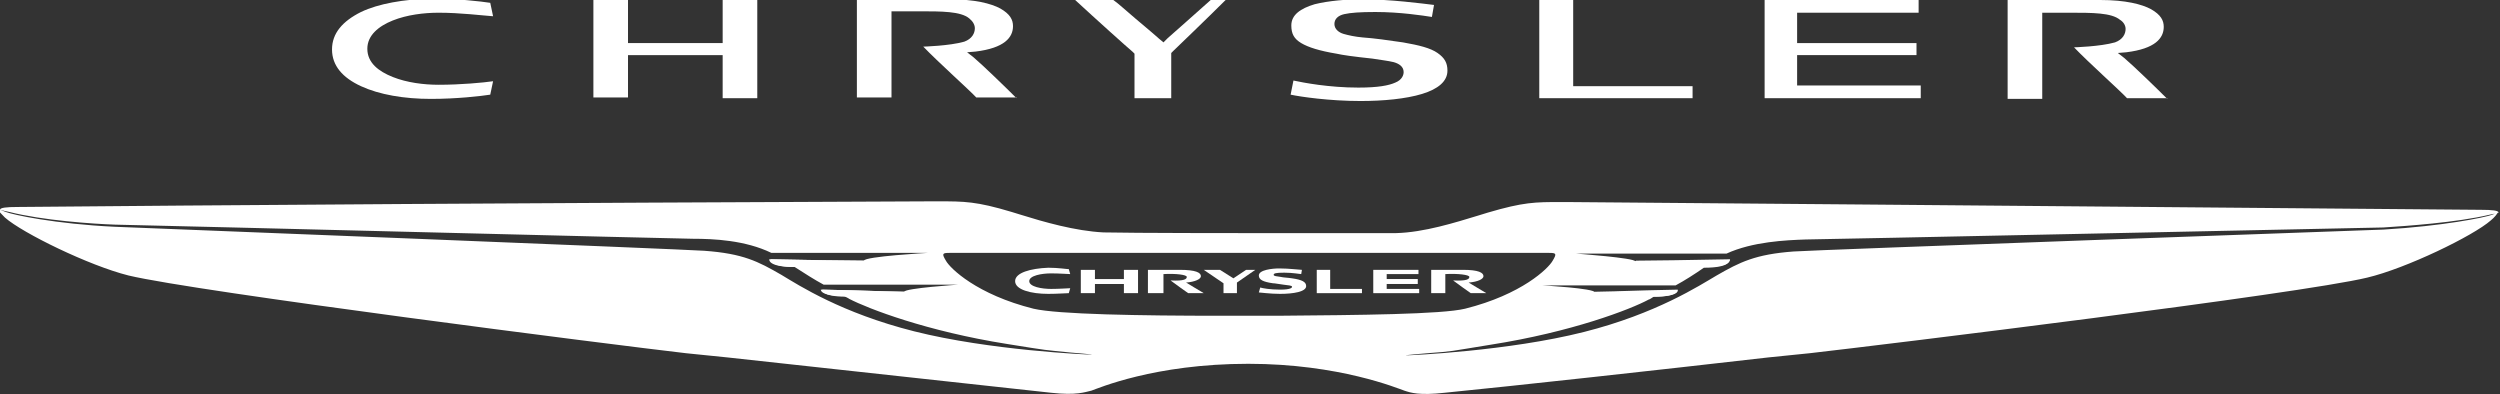 <?xml version="1.0" encoding="utf-8"?>
<!-- Generator: Adobe Illustrator 21.0.0, SVG Export Plug-In . SVG Version: 6.00 Build 0)  -->
<svg version="1.1" id="Layer_4" xmlns="http://www.w3.org/2000/svg" xmlns:xlink="http://www.w3.org/1999/xlink" x="0px" y="0px"
	 viewBox="0 0 353.9 55.8" style="enable-background:new 0 0 353.9 55.8;" xml:space="preserve">
<rect x="0" y="0" width="353.9" height="55.8" fill="#333333" stroke="none"/>
<style type="text/css">
	.st0{fill:#FFFFFF;}
	.st1{fill:none;}
</style>
<path class="st0" d="M352.8,30.4c-1.1,0.4-7,1.6-15.4,2.1c-0.2,0-81,2.9-83.5,3.1c-5.4,0.4-7.6,1.5-10.9,3.4
	c-2.4,1.4-8.5,5.4-18.8,8c-10.7,2.7-24.5,3.3-25.1,3.3c-0.6,0,3-0.3,3-0.3c3.9-0.3,2.7-0.2,8.9-1.2c11.5-1.8,19.8-5,22.4-6.4
	c0.1,0,0.4-0.2,0.7-0.4c0,0,0,0,0,0c3.6,0,3.4-0.9,3.4-0.9c-0.8,0-3.5,0.1-4.4,0.1c-3.2,0.1-6.5,0.2-7.3,0.2c-0.1-0.6-7.5-1-7.5-1
	s16.8,0,18.4,0c0.2,0,0.4,0,0.5,0c1.3-0.7,2.7-1.6,4-2.5c0,0,0,0,0,0c3.9,0,3.6-1.1,3.6-1.1c-4.2,0.1-11.9,0.2-13.3,0.2
	c-0.1-0.5-8.4-1.1-8.4-1.1s19.5,0,21.2,0c0,0,0.1,0,0.1,0c3.7-1.7,8.4-1.9,11.2-2c1.7,0,72.2-1.5,81.8-1.7c3.1-0.2,10.4-0.7,15-1.8
	c0.5-0.1,1-0.2,1.3-0.3c0-0.3-0.9-0.4-2.5-0.4l-23.5-0.2c-36-0.3-102.9-0.9-106-0.9h-0.7c-3.7,0-5.3,0-10.4,1.5l-1.3,0.4
	c-3.3,1-7.7,2.4-11.7,2.5C193.6,33,177.6,33,177,33c-0.7,0-16.6,0-20.8-0.1c-4-0.2-8.5-1.5-11.7-2.5l-1.3-0.4
	c-5-1.5-6.7-1.5-10.4-1.5H132c-3.1,0-70,0.3-106,0.6L2.5,29.3c-1.6,0-2.5,0.1-2.5,0.4c0.4,0.1,0.8,0.2,1.3,0.3
	c4.7,1.2,11.9,1.7,15,1.8c9.6,0.2,80.1,2,81.8,2c2.9,0,7.4,0.2,11.1,2l22.1,0c0,0-8.9,0.5-9,1.1c-0.1,0-0.3,0-0.6,0
	c-2.2,0-8.9-0.1-12.8-0.2c0,0-0.3,1.1,3.6,1.1c0,0,0,0,0,0c1.4,0.9,2.8,1.8,4.1,2.5c0.3,0,0.7,0,1.2,0c1.6,0,17.8,0,17.8,0
	s-7.5,0.5-7.6,1c0,0,0,0-0.1,0c-0.9,0-4.1-0.1-7.3-0.2c-0.9,0-3.6-0.1-4.4-0.1c0,0-0.2,0.9,3.3,0.9c0.3,0.2,0.6,0.3,0.7,0.4
	c2.7,1.4,11,4.6,22.4,6.4c6.2,1,5,0.8,8.9,1.2c0,0,3.6,0.3,3,0.3c-0.6,0-14.4-0.6-25.1-3.3c-10.3-2.6-16.3-6.5-18.8-8
	c-3.3-1.9-5.4-3-10.9-3.4c-2.5-0.2-83.3-3.4-83.5-3.4c-8.4-0.4-14.4-1.7-15.4-2.1c-0.5-0.2-0.8-0.3-1.1-0.4c0,0.2,0.6,0.8,1,1.2
	c2.5,2.2,11.9,6.8,17.5,8.2c9.6,2.3,68.5,9.8,78.9,11l5.9,0.6c15.7,1.7,35.7,3.9,45.8,5c3.6,0.4,4.8-0.1,5.7-0.3
	c0.9-0.3,8.9-3.8,22.2-3.8c12.9,0,21.2,3.5,22.1,3.8c0.9,0.3,2.1,0.7,5.7,0.3c10.1-1,30.1-3.2,45.8-5l5.9-0.6
	c10.5-1.2,69.4-8.4,78.9-10.7c5.5-1.3,15-5.9,17.5-8.1c0.5-0.4,1-1,1-1.2C353.6,30.1,353.2,30.2,352.8,30.4z M180.8,44.7
	c-1.3,0-2.6,0-3.9,0c-1.3,0-2.6,0-3.9,0v0c-11.7,0-23.3-0.2-26.7-1c-8-2-11.8-5.7-12.4-6.8c-0.6-1-0.5-1.1,0.5-1.1h37.8
	c0,0,3.8,0,9.2,0h37.9c1,0,1.1,0.1,0.5,1.1c-0.6,1.1-4.4,4.8-12.4,6.8C204.1,44.5,192.5,44.6,180.8,44.7L180.8,44.7z"/>
<polygon class="st0" points="176.4,38.2 174.6,39.4 172.7,38.2 170.4,38.2 173.2,40.1 173.2,41.5 175.1,41.5 175.1,40 177.7,38.2 
	176.4,38.2 "/>
<polygon class="st0" points="186.4,41.5 192.8,41.5 192.8,40.9 188.3,40.9 188.3,38.2 186.4,38.2 186.4,41.5 "/>
<polygon class="st0" points="194.4,41.5 200.9,41.5 200.9,40.9 196.3,40.9 196.3,40.2 200.7,40.2 200.7,39.5 196.3,39.5 196.3,38.8 
	200.8,38.8 200.8,38.2 194.4,38.2 194.4,41.5 "/>
<path class="st0" d="M153,38.2v3.3h2c0,0,0-1.3,0-1.3c0,0,4.1,0,4.1,0c0,0,0,1.3,0,1.3h2v-3.3h-2c0,0,0,1.3,0,1.3c0,0-4.1,0-4.1,0
	c0,0,0-1.3,0-1.3H153L153,38.2z"/>
<path class="st0" d="M162.6,41.5h2.1c0,0,0-2.6,0-2.7c1.8-0.1,3.3,0.1,3.3,0.4c0,0.3-0.3,0.6-2.3,0.5c0.5,0.4,2.5,1.8,2.5,1.8h2.2
	c0,0-2-1.2-2.5-1.5c1.3-0.1,2.1-0.5,2.1-0.9c0-0.5-0.7-0.9-3-0.9h-4.5V41.5L162.6,41.5z"/>
<path class="st0" d="M202.5,41.5h2.1c0,0,0-2.6,0-2.7c1.8-0.1,3.4,0.1,3.4,0.4c0,0.3-0.3,0.6-2.3,0.5c0.5,0.4,2.5,1.8,2.5,1.8h2.2
	c0,0-2-1.2-2.5-1.5c1.3-0.1,2.1-0.5,2.1-0.9c0-0.5-0.7-0.9-2.9-0.9h-4.5V41.5L202.5,41.5z"/>
<path class="st0" d="M178.2,39c0,0.6,0.6,0.9,2,1.1c0.3,0,0.7,0.1,1.5,0.2c0.7,0.1,1.2,0.1,1.2,0.3c0,0.1-0.1,0.4-1.7,0.4
	c-1.4,0-2.5-0.2-2.8-0.3l-0.2,0.7c0.2,0,1.6,0.2,3,0.2c1.9,0,3.7-0.3,3.7-1.1c0-0.6-0.6-0.9-2-1.1c-0.6-0.1-1.2-0.1-1.6-0.2
	c-0.6-0.1-1-0.1-1-0.3c0-0.2,0.3-0.3,1.5-0.3c1.2,0,2.2,0.2,2.4,0.2l0.1-0.6c-0.3,0-1.8-0.2-3.2-0.2C180.1,38,178.2,38.2,178.2,39
	L178.2,39z"/>
<path class="st0" d="M143.7,39.8c0,1.2,2.2,1.8,4.7,1.8c1.3,0,2.5-0.1,2.9-0.1l0.2-0.7c-0.3,0-1.5,0.1-2.7,0.1
	c-1.3,0-3.1-0.3-3.1-1.1c0-0.8,1.8-1.1,3.1-1.1c1.2,0,2.4,0.1,2.7,0.1l-0.2-0.7c-0.3,0-1.5-0.2-2.9-0.2
	C145.9,38,143.7,38.6,143.7,39.8L143.7,39.8z"/>
<path class="st1" d="M353.9,30c0-0.3-0.9-0.4-2.5-0.4l-23.5-0.2c-36-0.3-102.9-0.9-106-0.9h-0.7c-3.7,0-5.3,0-10.4,1.5l-1.3,0.4
	c-3.3,1-7.8,2.4-11.7,2.5C193.6,33,177.6,33,177,33c-0.7,0-16.6,0-20.8-0.1c-4-0.1-8.5-1.5-11.7-2.5l-1.3-0.4
	c-5-1.5-6.7-1.5-10.4-1.5H132c-3.1,0-70,0.3-106,0.6L2.5,29.3c-1.6,0-2.5,0.1-2.5,0.4"/>
<path class="st1" d="M353.9,30c0,0.2-0.6,0.8-1,1.2c-2.5,2.2-11.9,6.8-17.5,8.2c-9.6,2.3-68.5,9.5-79,10.7l-5.9,0.6
	c-15.7,1.7-35.6,4-45.8,5c-3.6,0.4-4.8-0.1-5.7-0.3c-0.9-0.3-9.3-3.8-22.2-3.8c-13.2,0-21.2,3.5-22.2,3.8c-0.9,0.3-2.1,0.7-5.7,0.3
	c-10.1-1-30.1-3.2-45.8-5L97.4,50c-10.5-1.2-69.4-8.7-78.9-11C13,37.7,3.5,33.1,1,30.9c-0.5-0.4-1-1-1-1.2"/>
<path class="st0" d="M124.3,42.2c-1.1,0-2.8-0.1-4.5-0.2c-3.6,0-3.4-1-3.4-1c0.8,0,3.5,0.1,4.4,0.1c3.2,0.1,6.5,0.2,7.4,0.2
	c0.1,0.3,10.4,1.1,10.4,1.1S127.4,42.2,124.3,42.2L124.3,42.2z"/>
<path class="st0" d="M240.9,37.8c0.1,0,0.3,0,0.4,0c3.9,0,3.6-1.1,3.6-1.1c-4.2,0.1-11.9,0.2-13.3,0.2c-0.7,0.7-10.3,1.3-10.3,1.3
	S237.9,38,240.9,37.8L240.9,37.8z"/>
<path class="st0" d="M229.6,42.2c1.1,0,2.8-0.1,4.5-0.2c3.6,0,3.4-1,3.4-1c-0.8,0-3.5,0.1-4.4,0.1c-3.2,0.1-6.5,0.2-7.3,0.2
	c-0.1,0.3-10.4,1.1-10.4,1.1S226.5,42.2,229.6,42.2L229.6,42.2z"/>
<path class="st0" d="M165.8,13.9c0-1.9,0-6,0-6.1l0,0V7.5l0.3-0.3c0,0,4.9-4.7,7.5-7.3l0,0h-2.1c-1.2,1.1-6.1,5.4-6.2,5.5l0,0
	L164.7,6l-0.6-0.5c0,0-1.7-1.5-3.4-2.9l0,0c-1.3-1.1-2.5-2.2-3.1-2.6l0,0h-5.4c2.7,2.5,7.6,6.9,8.1,7.3l0,0l0,0l0.3,0.3V8
	c0,0.1,0,4.1,0,5.9l0,0H165.8L165.8,13.9L165.8,13.9z"/>
<polygon class="st0" points="239.6,13.9 239.6,12.2 222.7,12.2 222.7,0 217.9,0 217.9,13.9 239.6,13.9 239.6,13.9 "/>
<polygon class="st0" points="249.8,13.9 271.9,13.9 271.9,12.1 254.4,12.1 254.4,7.8 271.3,7.8 271.3,6.1 254.4,6.1 254.4,1.8 
	271.6,1.8 271.6,0 249.8,0 249.8,13.9 249.8,13.9 "/>
<path class="st0" d="M107.2,13.9V0h-4.9c0,1.5,0,5.4,0,5.6l0,0v0.5h-0.5c-0.1,0-12.3,0-12.4,0l0,0h-0.5V5.5c0-0.1,0-1.6,0-3.1l0,0
	c0-0.9,0-1.9,0-2.5l0,0h-4.9v13.9h4.9c0-1.5,0-5.4,0-5.6l0,0V7.8h0.5c0.1,0,12.3,0,12.4,0l0,0h0.5v0.5c0,0.1,0,1.6,0,3.1l0,0
	c0,0.9,0,1.9,0,2.5l0,0H107.2L107.2,13.9L107.2,13.9z"/>
<path class="st0" d="M143.9,13.9c-1.5-1.5-4.8-4.7-6.1-5.8l0,0l-0.9-0.7l1.2-0.1c4.1-0.5,5.3-2,5.3-3.6l0,0c0-0.9-0.4-1.7-1.8-2.5
	l0,0c-1.3-0.7-3.6-1.3-7.2-1.3l0,0h-13.1v13.9h4.9c0-1.4,0-5.5,0-8.4l0,0c0-1.8,0-3.2,0-3.3l0,0l0-0.5l0.5,0c1.2,0,2.4,0,3.4,0l0,0
	c3.2,0,5.9,0,7.1,1l0,0C137.7,3,138,3.5,138,4l0,0v0v0c0,0.7-0.4,1.5-1.5,1.9l0,0c-2.1,0.6-5.8,0.7-5.8,0.7c2,2.1,6.7,6.3,7.5,7.2
	l0,0H143.9L143.9,13.9L143.9,13.9z"/>
<path class="st0" d="M192.6,14.3c3.2,0,6.4-0.3,8.7-1l0,0c2.3-0.7,3.6-1.8,3.6-3.3l0,0c0-1.1-0.4-1.8-1.4-2.5l0,0
	c-1-0.7-2.6-1.1-4.9-1.5l0,0c-2-0.3-4.2-0.6-5.7-0.7l0,0c-1.1-0.1-2-0.3-2.7-0.5l0,0c-0.7-0.2-1.3-0.7-1.3-1.4l0,0
	c0-0.7,0.5-1.2,1.4-1.4l0,0c0.9-0.2,2.2-0.3,4.4-0.3l0,0c3.5,0,6.7,0.5,8,0.7l0,0l0.3-1.7c-1.7-0.2-6.1-0.8-10.3-0.8l0,0
	c-2,0-4.6,0.2-6.6,0.7l0,0c-2,0.6-3.3,1.5-3.3,3l0,0c0,1.2,0.4,1.9,1.4,2.5l0,0c1,0.6,2.6,1.1,5,1.5l0,0c0.9,0.2,2.3,0.4,5.1,0.7
	l0,0c1.2,0.2,2.2,0.3,3,0.5l0,0c0.7,0.2,1.4,0.6,1.4,1.4l0,0c0,0.4-0.2,1.1-1.2,1.5l0,0c-0.9,0.4-2.4,0.7-5.2,0.7l0,0
	c-4.2,0-7.8-0.7-9.2-1l0,0l-0.4,2C184.1,13.7,188.2,14.3,192.6,14.3L192.6,14.3L192.6,14.3z"/>
<path class="st0" d="M51.1,1.7C48.5,3,47,4.7,47,7l0,0c0,2.3,1.5,4,4.1,5.2l0,0c2.6,1.2,6.1,1.8,9.9,1.8l0,0c3.7,0,7.1-0.4,8.4-0.6
	l0,0l0.4-1.9c-1.4,0.2-4.6,0.5-7.7,0.5l0,0c-2.1,0-4.5-0.3-6.5-1.1l0,0c-2-0.8-3.6-2-3.6-4l0,0c0-1.9,1.6-3.2,3.6-4l0,0
	c2-0.8,4.4-1.1,6.5-1.1l0,0c3.1,0,6.2,0.4,7.7,0.5l0,0l-0.4-1.9c-1.3-0.2-4.7-0.6-8.4-0.6l0,0c0,0,0,0,0,0l0,0
	C57.2-0.1,53.6,0.5,51.1,1.7L51.1,1.7L51.1,1.7z"/>
<path class="st0" d="M306.8,14c-1.5-1.5-4.8-4.7-6.1-5.8l0,0l-0.9-0.7l1.2-0.1c4.1-0.5,5.3-2,5.3-3.6l0,0c0-0.9-0.4-1.7-1.8-2.5l0,0
	c-1.3-0.7-3.6-1.3-7.2-1.3l0,0h-13.1V14h4.9c0-1.4,0-5.5,0-8.4l0,0c0-1.8,0-3.2,0-3.3l0,0l0-0.5l0.5,0c1.2,0,2.3,0,3.4,0l0,0
	c3.2,0,5.9,0,7.1,1l0,0c0.5,0.3,0.8,0.8,0.8,1.3l0,0v0v0c0,0.7-0.4,1.5-1.5,1.9l0,0c-2.1,0.6-5.8,0.7-5.8,0.7c2,2.1,6.7,6.3,7.5,7.2
	l0,0H306.8L306.8,14L306.8,14z"/>
<path class="st0" d="M113.1,37.8c-0.1,0-0.3,0-0.4,0c-3.9,0-3.6-1.1-3.6-1.1c4.2,0.1,11.9,0.2,13.3,0.2c0.7,0.7,10.3,1.3,10.3,1.3
	S116,38,113.1,37.8L113.1,37.8z"/>
</svg>
